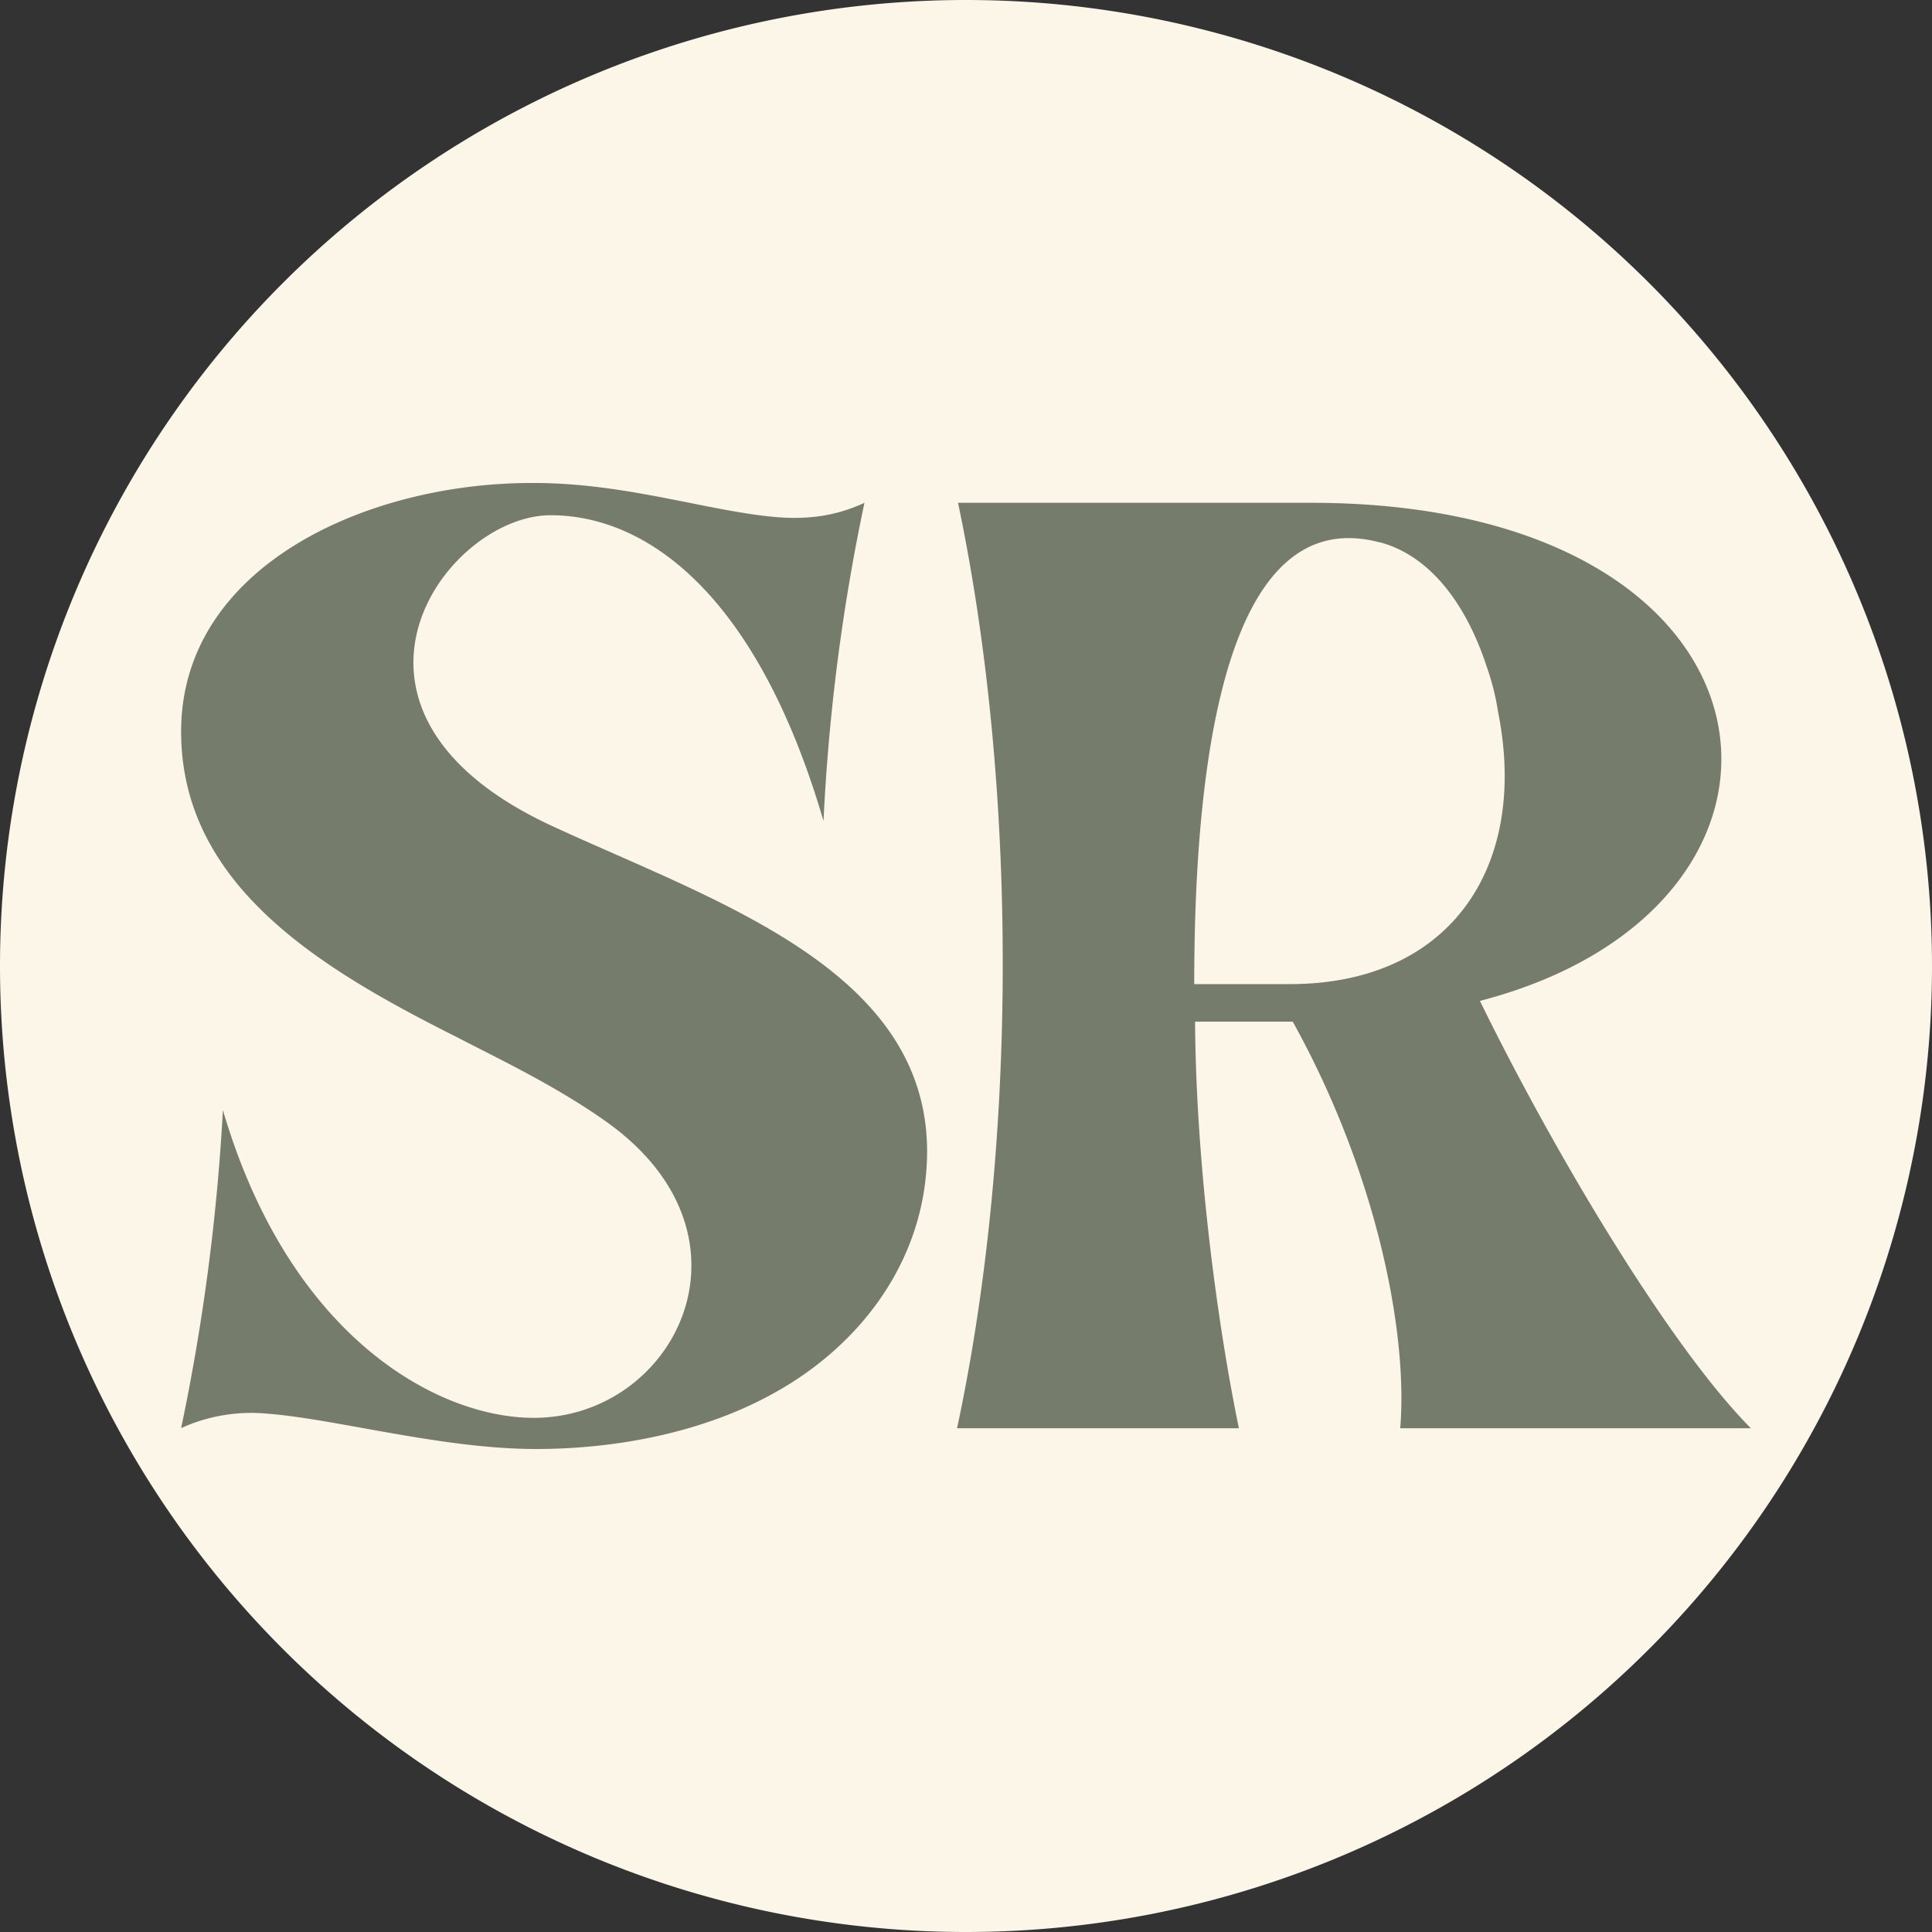 <?xml version="1.0" encoding="UTF-8"?>
<svg data-bbox="0 0 16 16" xmlns="http://www.w3.org/2000/svg" viewBox="0 0 16 16" height="16" width="16" data-type="color">
    <rect x="0" y="0" width="16" height="16" fill="#333333" stroke="none"/>
    <g>
        <path fill="#FCF6E8" d="M16 8A8 8 0 1 1 0 8a8 8 0 0 1 16 0" data-color="1"/>
        <path fill="#757C6C" d="M4.437 12c-.776 0-1.658-.25-2.228-.293a1.4 1.4 0 0 0-.709.12 17.4 17.4 0 0 0 .346-2.634c.553 1.886 1.782 2.549 2.574 2.549 1.171 0 1.93-1.499.61-2.446-.42-.301-.915-.534-1.245-.706C2.67 8.03 1.5 7.34 1.5 6.058 1.5 4.69 3.043 3.991 4.428 4c.767 0 1.46.241 2.021.284.24.017.47-.008.71-.12a16.5 16.5 0 0 0-.339 2.635c-.552-1.886-1.468-2.532-2.26-2.532-.874 0-2.062 1.628.033 2.583 1.345.62 3.077 1.18 3.085 2.679 0 .912-.569 1.644-1.328 2.04-.536.285-1.22.431-1.913.431" data-color="2"/>
        <path fill="#757C6C" d="M7.926 11.828c.503-2.351.503-5.313.008-7.664h2.937c4.041.008 4.413 3.34 1.385 4.125.619 1.265 1.576 2.867 2.244 3.539h-2.904c.066-.792-.197-2.119-.89-3.367h-.809c.008 1.205.19 2.531.363 3.367zm3.497-7.337C10.178 4.164 9.89 6.205 9.89 8.15h.792c1.336 0 1.98-.982 1.724-2.256a2 2 0 0 0-.09-.362c-.199-.612-.529-.947-.892-1.042" data-color="2"/>
    </g>
</svg>
